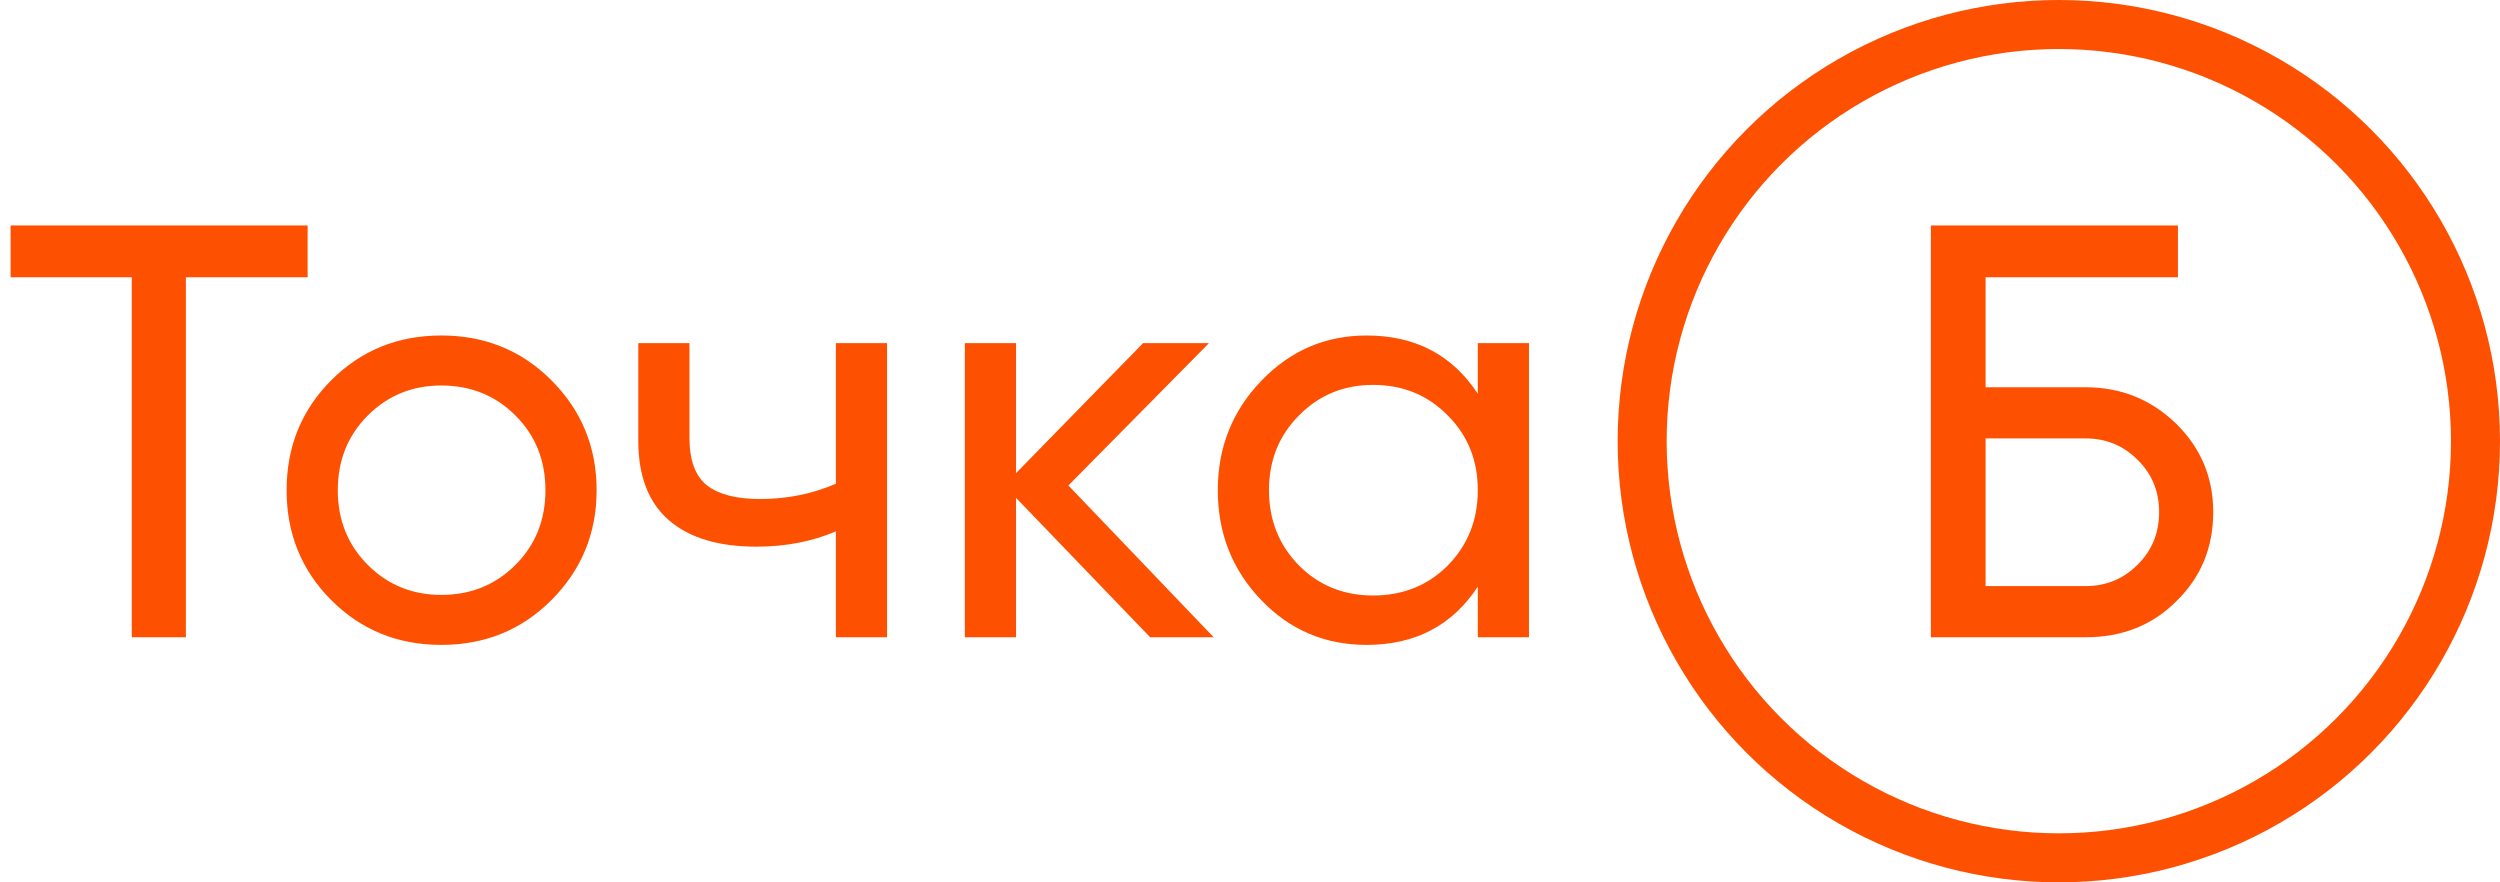 <?xml version="1.0" encoding="UTF-8"?> <svg xmlns="http://www.w3.org/2000/svg" width="51" height="18" viewBox="0 0 51 18" fill="none"><path d="M6.276 4.6V5.656H3.792V13H2.688V5.656H0.216V4.6H6.276ZM11.247 12.244C10.639 12.852 9.891 13.156 9.003 13.156C8.115 13.156 7.367 12.852 6.759 12.244C6.151 11.636 5.847 10.888 5.847 10C5.847 9.112 6.151 8.364 6.759 7.756C7.367 7.148 8.115 6.844 9.003 6.844C9.891 6.844 10.639 7.148 11.247 7.756C11.863 8.372 12.171 9.12 12.171 10C12.171 10.88 11.863 11.628 11.247 12.244ZM9.003 12.136C9.603 12.136 10.107 11.932 10.515 11.524C10.923 11.116 11.127 10.608 11.127 10C11.127 9.392 10.923 8.884 10.515 8.476C10.107 8.068 9.603 7.864 9.003 7.864C8.411 7.864 7.911 8.068 7.503 8.476C7.095 8.884 6.891 9.392 6.891 10C6.891 10.608 7.095 11.116 7.503 11.524C7.911 11.932 8.411 12.136 9.003 12.136ZM17.052 7H18.096V13H17.052V10.84C16.564 11.048 16.024 11.152 15.432 11.152C14.656 11.152 14.06 10.972 13.645 10.612C13.229 10.252 13.021 9.712 13.021 8.992V7H14.065V8.932C14.065 9.388 14.184 9.712 14.425 9.904C14.665 10.088 15.024 10.18 15.505 10.18C16.056 10.18 16.573 10.076 17.052 9.868V7ZM24.759 13H23.463L20.727 10.156V13H19.683V7H20.727V9.652L23.319 7H24.663L21.795 9.904L24.759 13ZM30.147 7H31.191V13H30.147V11.968C29.627 12.76 28.871 13.156 27.879 13.156C27.031 13.156 26.315 12.852 25.731 12.244C25.139 11.628 24.843 10.88 24.843 10C24.843 9.128 25.139 8.384 25.731 7.768C26.323 7.152 27.039 6.844 27.879 6.844C28.871 6.844 29.627 7.24 30.147 8.032V7ZM28.011 12.148C28.619 12.148 29.127 11.944 29.535 11.536C29.943 11.12 30.147 10.608 30.147 10C30.147 9.392 29.943 8.884 29.535 8.476C29.127 8.06 28.619 7.852 28.011 7.852C27.411 7.852 26.907 8.06 26.499 8.476C26.091 8.884 25.887 9.392 25.887 10C25.887 10.608 26.091 11.12 26.499 11.536C26.907 11.944 27.411 12.148 28.011 12.148Z" fill="#FE5001"></path><circle cx="42" cy="9" r="8.5" stroke="#FE5001"></circle><path d="M42.546 7.9C43.266 7.9 43.882 8.148 44.394 8.644C44.898 9.14 45.15 9.74 45.15 10.444C45.15 11.172 44.898 11.78 44.394 12.268C43.906 12.756 43.29 13 42.546 13H39.39V4.6H44.43V5.656H40.506V7.9H42.546ZM42.546 11.956C42.962 11.956 43.314 11.812 43.602 11.524C43.898 11.236 44.046 10.876 44.046 10.444C44.046 10.02 43.898 9.664 43.602 9.376C43.314 9.088 42.962 8.944 42.546 8.944H40.506V11.956H42.546Z" fill="#FE5001"></path></svg> 